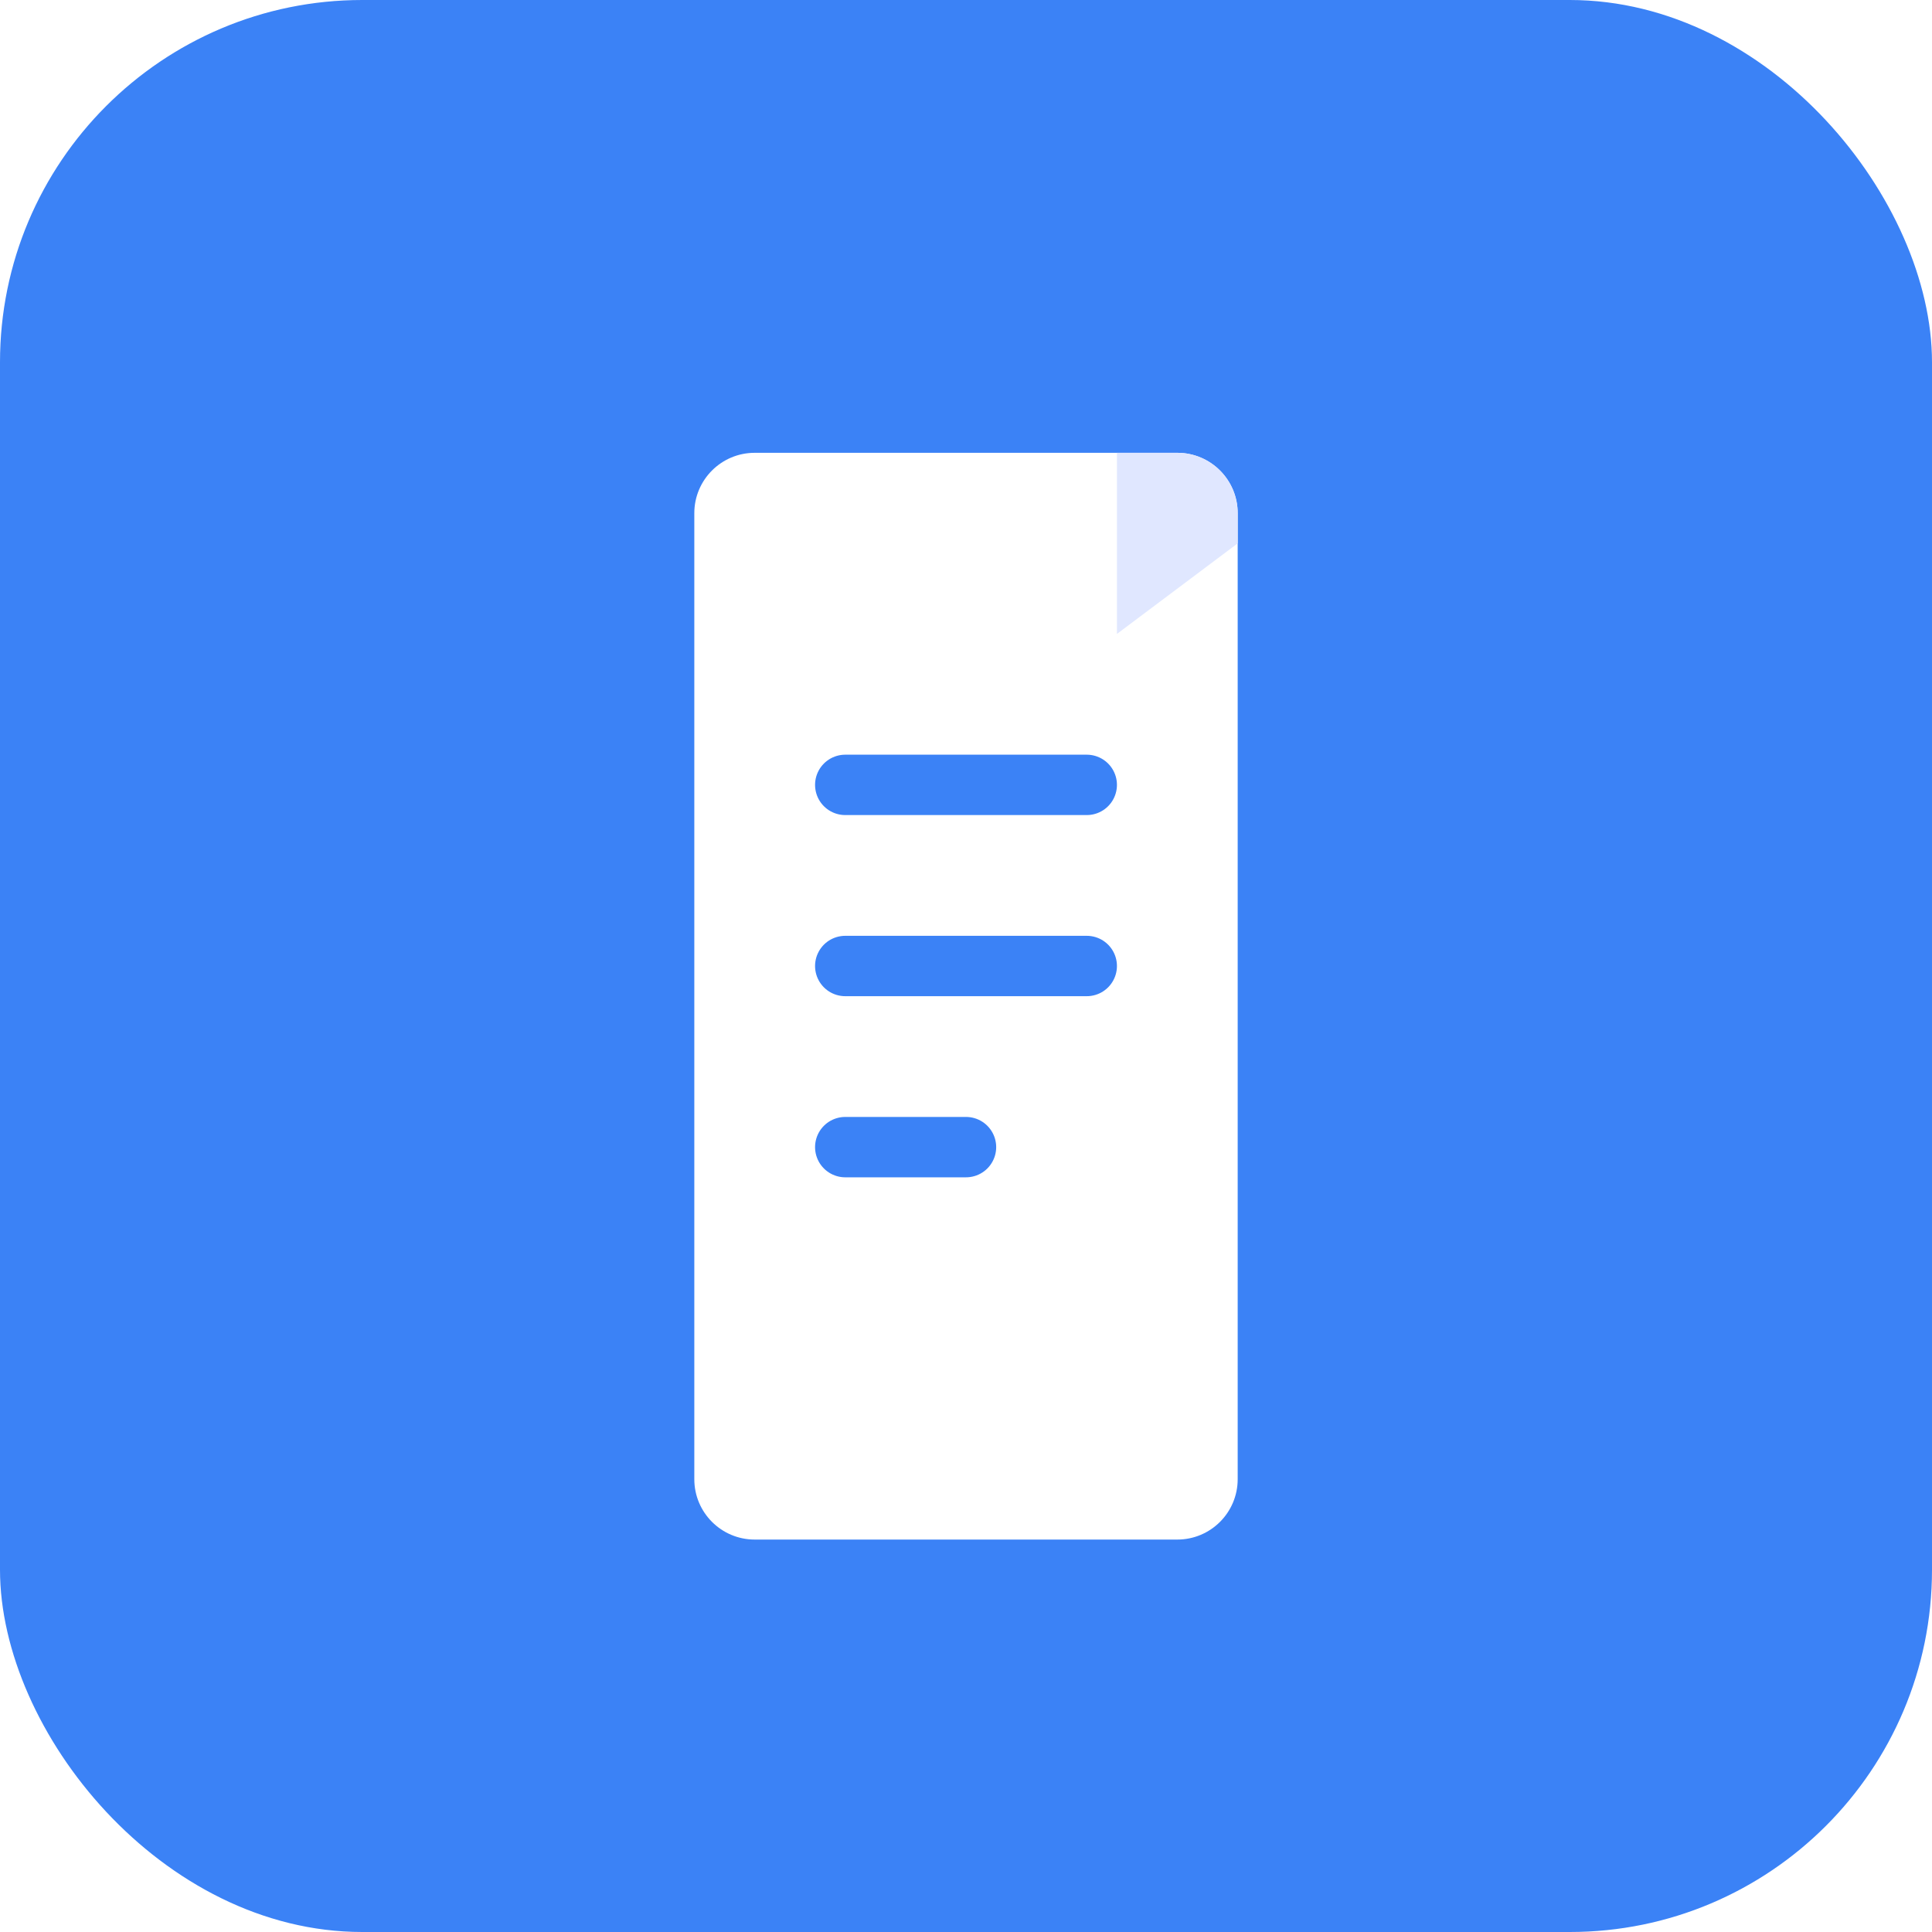 <svg width="256" height="256" viewBox="0 0 256 256" fill="none" xmlns="http://www.w3.org/2000/svg">
<rect width="256" height="256" rx="48" fill="#3B82F6"/>
<g filter="url(#filter0_d_1_2)">
<path d="M92 64C92 59.582 95.582 56 100 56H156C160.418 56 164 59.582 164 64V192C164 196.418 160.418 200 156 200H100C95.582 200 92 196.418 92 192V64Z" fill="white"/>
<path d="M148 56V80L164 68V64C164 59.582 160.418 56 156 56H148Z" fill="#E0E7FF"/>
</g>
<path d="M112 104H144" stroke="#3B82F6" stroke-width="8" stroke-linecap="round"/>
<path d="M112 128H144" stroke="#3B82F6" stroke-width="8" stroke-linecap="round"/>
<path d="M112 152H128" stroke="#3B82F6" stroke-width="8" stroke-linecap="round"/>
<defs>
<filter id="filter0_d_1_2" x="84" y="52" width="88" height="160" filterUnits="userSpaceOnUse" color-interpolation-filters="sRGB">
<feFlood flood-opacity="0" result="BackgroundImageFix"/>
<feColorMatrix in="SourceAlpha" type="matrix" values="0 0 0 0 0 0 0 0 0 0 0 0 0 0 0 0 0 0 127 0" result="hardAlpha"/>
<feOffset dy="4"/>
<feGaussianBlur stdDeviation="4"/>
<feComposite in2="hardAlpha" operator="out"/>
<feColorMatrix type="matrix" values="0 0 0 0 0 0 0 0 0 0 0 0 0 0 0 0 0 0 0.1 0"/>
<feBlend mode="normal" in2="BackgroundImageFix" result="effect1_dropShadow_1_2"/>
<feBlend mode="normal" in="SourceGraphic" in2="effect1_dropShadow_1_2" result="shape"/>
</filter>
</defs>
</svg>
